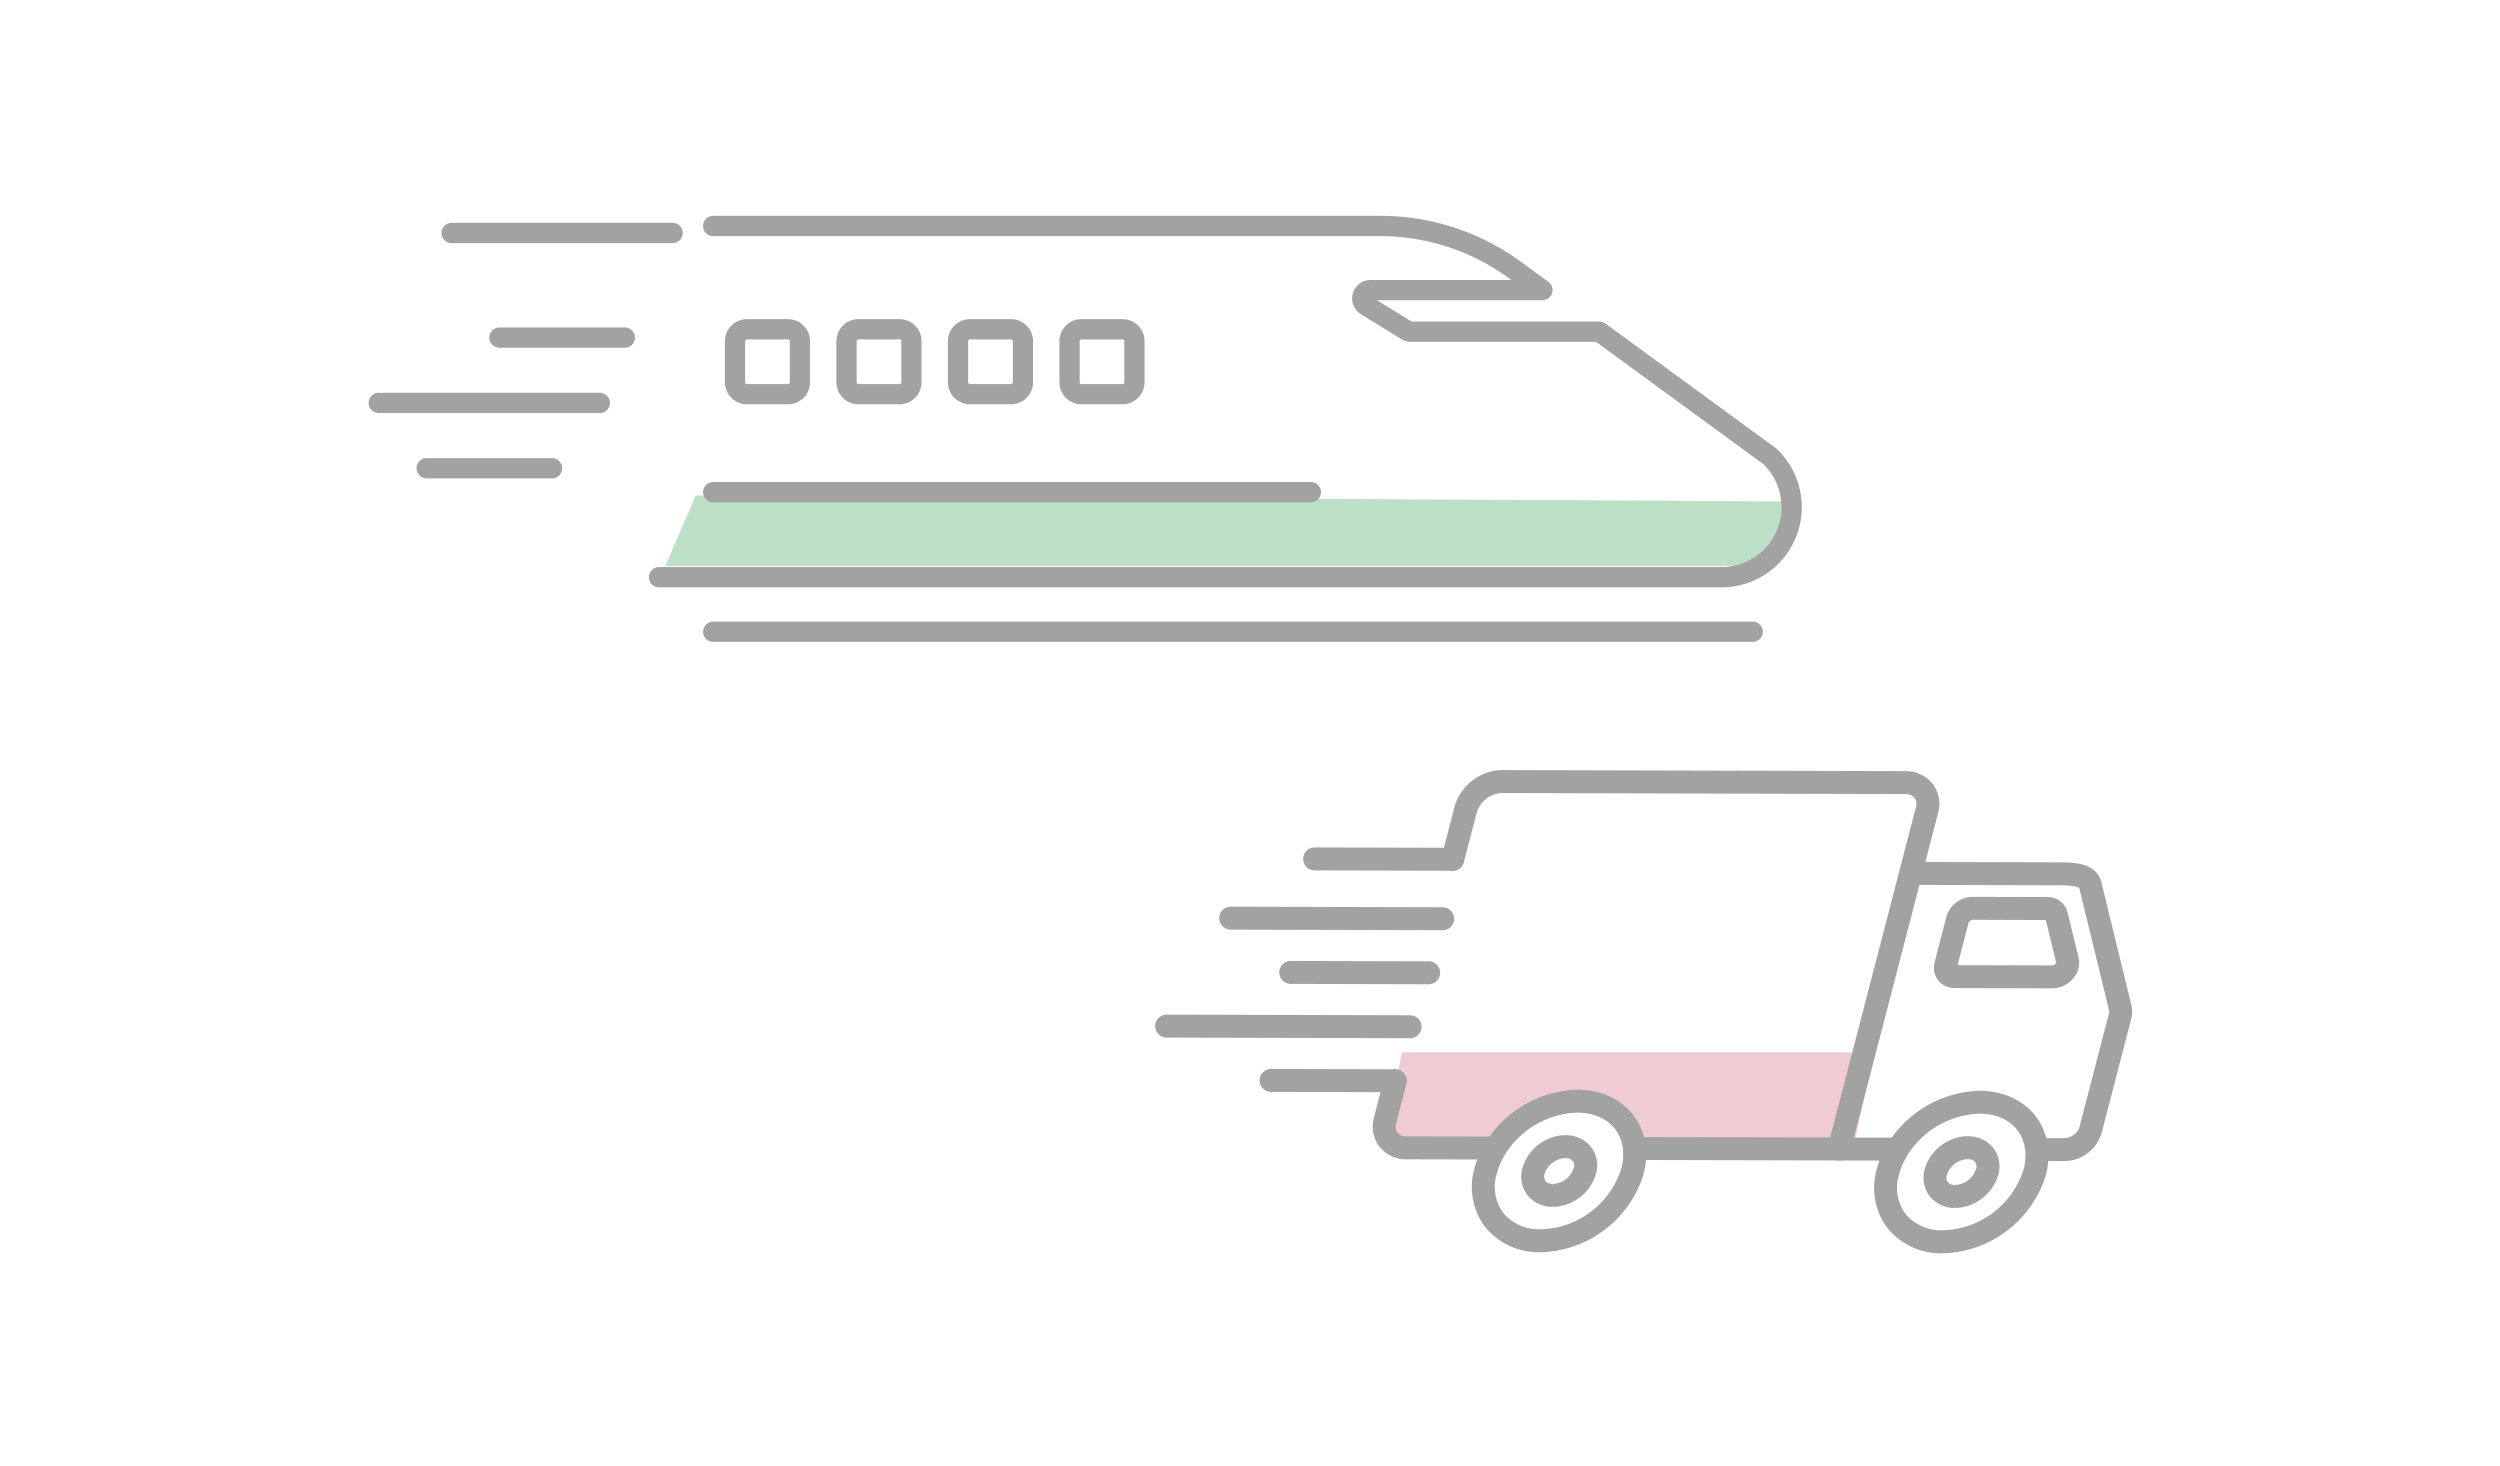 <svg xmlns="http://www.w3.org/2000/svg" width="278" height="163" viewBox="0 0 278 163">
  <g id="グループ_8488" data-name="グループ 8488" transform="translate(-5944 -2859)">
    <rect id="長方形_4450" data-name="長方形 4450" width="278" height="163" transform="translate(5944 2859)" fill="none"/>
    <g id="グループ_8485" data-name="グループ 8485" transform="translate(5845 1145)">
      <path id="パス_1727" data-name="パス 1727" d="M25.69,131.634H1.121a1.127,1.127,0,1,1,0-2.255H25.69a1.127,1.127,0,1,1,0,2.255" transform="translate(148.102 1609.399)" fill="#a2a2a2"/>
      <g id="グループ_8475" data-name="グループ 8475" transform="translate(227.702 1799.882)">
        <path id="パス_1730" data-name="パス 1730" d="M2.1,222.013H54.537l-2.1,9.979H27.7c-1.082,0-2.206-4.022-5.6-4.022-3.738,0-7.09,4.022-9.425,4.022H0Z" transform="translate(25.103 -190.87)" fill="#efccd3"/>
        <path id="パス_1728" data-name="パス 1728" d="M385.2,81.815h-2.838a1.026,1.026,0,1,1,0-2.053H385.2a2.075,2.075,0,0,0,1.871-1.412l3.28-12.644a.935.935,0,0,0,.015-.448l-3.327-13.645c-.07-.289-.965-.463-2.393-.464l-16.067-.043a1.026,1.026,0,1,1,0-2.053h0l16.066.043c2.02,0,3.949.249,4.384,2.031l3.33,13.653a3,3,0,0,1-.023,1.445l-3.28,12.644a4.123,4.123,0,0,1-3.856,2.948m-18.969-.055h0l-6.135-.006a1.026,1.026,0,0,1,0-2.053h0l6.134.006a1.026,1.026,0,1,1,0,2.053m17.578-19.154H383.8L372.97,62.58A2.087,2.087,0,0,1,371.3,61.8a2.051,2.051,0,0,1-.334-1.784l1.306-5.036a2.817,2.817,0,0,1,2.667-2.046h.007l8.3.022a2.022,2.022,0,0,1,2.02,1.515l1.228,5.04a2.343,2.343,0,0,1-.491,2,2.83,2.83,0,0,1-2.194,1.1m0-2.053h0a.8.8,0,0,0,.581-.315.4.4,0,0,0,.11-.245l-1.215-4.984a.284.284,0,0,0-.044,0l-8.294-.029h0a.8.8,0,0,0-.682.508l-1.308,5.037h.023Z" transform="translate(-284.296 -38.837)" fill="#a2a2a2" stroke="#a2a2a2" stroke-width="0.5"/>
        <path id="パス_1732" data-name="パス 1732" d="M129.19,169.333h0l-9.441-.02a3.585,3.585,0,0,1-2.878-1.325,3.494,3.494,0,0,1-.548-3.04l1.134-4.373a1.026,1.026,0,1,1,1.987.515l-1.134,4.372a1.446,1.446,0,0,0,.187,1.271,1.537,1.537,0,0,0,1.257.527l9.441.02a1.026,1.026,0,1,1,0,2.053" transform="translate(-91.996 -126.527)" fill="#a2a2a2" stroke="#a2a2a2" stroke-width="0.5"/>
        <path id="パス_1731" data-name="パス 1731" d="M196.774,42.912h0l-22.732-.055a1.026,1.026,0,0,1,0-2.053h0l21.936.053,9.573-36.89a1.448,1.448,0,0,0-.187-1.271,1.54,1.54,0,0,0-1.258-.526L159.29,2.053h-.007a3.316,3.316,0,0,0-3.026,2.3l-1.448,5.582a1.026,1.026,0,1,1-1.987-.516l1.449-5.582A5.359,5.359,0,0,1,159.283,0h.013L204.11.118a3.586,3.586,0,0,1,2.878,1.325,3.449,3.449,0,0,1,.548,3.04l-9.771,37.66a1.026,1.026,0,0,1-.993.769" transform="translate(-120.97)" fill="#a2a2a2" stroke="#a2a2a2" stroke-width="0.5"/>
        <path id="パス_1729" data-name="パス 1729" d="M391.4,188.793h-.025a7.406,7.406,0,0,1-6.029-2.738,7.179,7.179,0,0,1-1.109-6.328,10.177,10.177,0,0,1,1.217-2.8,12.187,12.187,0,0,1,9.929-5.706h.025c4.043.011,7.009,2.5,7.381,6.184a8.206,8.206,0,0,1-.241,2.884,12.072,12.072,0,0,1-11.148,8.507m3.982-15.523A10.064,10.064,0,0,0,387.193,178a8.14,8.14,0,0,0-.974,2.238,5.174,5.174,0,0,0,.748,4.559,5.405,5.405,0,0,0,4.41,1.939h.021a9.91,9.91,0,0,0,9.161-6.97,6.16,6.16,0,0,0,.185-2.163c-.265-2.627-2.364-4.33-5.345-4.337Zm-2.686,10.473h-.008a3.283,3.283,0,0,1-2.632-1.214,3.2,3.2,0,0,1-.5-2.787,4.849,4.849,0,0,1,3.126-3.229,4.352,4.352,0,0,1,1.414-.239h.009a3.586,3.586,0,0,1,1.395.272,3.049,3.049,0,0,1,1.743,3.73,4.851,4.851,0,0,1-4.537,3.471m1.39-5.42a2.311,2.311,0,0,0-.75.13,2.792,2.792,0,0,0-1.8,1.8,1.16,1.16,0,0,0,.14,1.017,1.242,1.242,0,0,0,1.014.416h.006a2.794,2.794,0,0,0,2.551-1.934,1.03,1.03,0,0,0-.552-1.322,1.579,1.579,0,0,0-.605-.112Z" transform="translate(-303.992 -135.561)" fill="#a2a2a2" stroke="#a2a2a2" stroke-width="0.5"/>
        <path id="パス_1733" data-name="パス 1733" d="M176.6,188.23h-.025a7.406,7.406,0,0,1-6.033-2.738,7.176,7.176,0,0,1-1.109-6.327,10.2,10.2,0,0,1,1.217-2.8,12.19,12.19,0,0,1,9.932-5.706h.025c4.041.011,7.006,2.5,7.378,6.184a8.214,8.214,0,0,1-.241,2.884,12.071,12.071,0,0,1-11.145,8.507m3.981-15.523a10.067,10.067,0,0,0-8.187,4.735,8.142,8.142,0,0,0-.974,2.238,5.175,5.175,0,0,0,.748,4.559,5.405,5.405,0,0,0,4.413,1.939h.021a9.907,9.907,0,0,0,9.157-6.97,6.159,6.159,0,0,0,.185-2.163c-.265-2.627-2.361-4.329-5.341-4.337h-.021Zm-2.685,10.474h-.008a3.283,3.283,0,0,1-2.633-1.215,3.2,3.2,0,0,1-.5-2.786,4.85,4.85,0,0,1,3.122-3.229,4.361,4.361,0,0,1,1.414-.239h.014a3.587,3.587,0,0,1,1.393.272,3.051,3.051,0,0,1,1.743,3.729,4.852,4.852,0,0,1-4.538,3.471m0-2.053h0a2.8,2.8,0,0,0,2.552-1.934,1.031,1.031,0,0,0-.552-1.322,1.776,1.776,0,0,0-.611-.111,2.31,2.31,0,0,0-.753.129,2.792,2.792,0,0,0-1.8,1.8,1.16,1.16,0,0,0,.14,1.017,1.241,1.241,0,0,0,1.014.416" transform="translate(-133.92 -135.116)" fill="#a2a2a2" stroke="#a2a2a2" stroke-width="0.5"/>
        <path id="パス_1734" data-name="パス 1734" d="M58.8,75.074h0l-23.57-.062a1.026,1.026,0,1,1,0-2.053h0l23.57.062a1.026,1.026,0,1,1,0,2.053" transform="translate(-27.078 -57.766)" fill="#a2a2a2" stroke="#a2a2a2" stroke-width="0.5"/>
        <path id="パス_1735" data-name="パス 1735" d="M28.1,132.712h0l-27.075-.07a1.026,1.026,0,0,1,0-2.053h0l27.075.07a1.026,1.026,0,0,1,0,2.053" transform="translate(0 -103.394)" fill="#a2a2a2" stroke="#a2a2a2" stroke-width="0.5"/>
        <path id="パス_1736" data-name="パス 1736" d="M82.645,104h0l-15.329-.04a1.026,1.026,0,1,1,0-2.053h0l15.329.041a1.026,1.026,0,0,1,0,2.052" transform="translate(-52.484 -80.682)" fill="#a2a2a2" stroke="#a2a2a2" stroke-width="0.5"/>
        <path id="パス_1737" data-name="パス 1737" d="M95.392,43.392h0l-15.329-.04a1.026,1.026,0,0,1,0-2.053h0l15.329.04a1.026,1.026,0,1,1,0,2.053" transform="translate(-62.577 -32.698)" fill="#a2a2a2" stroke="#a2a2a2" stroke-width="0.5"/>
        <path id="パス_1738" data-name="パス 1738" d="M70.56,161.68h0l-13.753-.036a1.026,1.026,0,1,1,0-2.053h0l13.753.037a1.026,1.026,0,1,1,0,2.053" transform="translate(-44.164 -126.357)" fill="#a2a2a2" stroke="#a2a2a2" stroke-width="0.5"/>
      </g>
      <path id="パス_1717" data-name="パス 1717" d="M3.369-.693l122.1.659-3.3,7.168H0Z" transform="translate(172.988 1769.797)" fill="#bbe0c6" opacity="0.998"/>
      <path id="パス_1718" data-name="パス 1718" d="M85.275,41.313H-32.873A1.127,1.127,0,0,1-34,40.185a1.127,1.127,0,0,1,1.127-1.127H85.275a6.669,6.669,0,0,0,4.65-11.447l-18.61-13.6H50.741a2.075,2.075,0,0,1-1.074-.3l-4.493-2.767a2.059,2.059,0,0,1,1.08-3.81H61.9l-.239-.174a24.218,24.218,0,0,0-14.386-4.7H-26.853a1.127,1.127,0,0,1-1.127-1.127A1.127,1.127,0,0,1-26.849,0H47.278A26.464,26.464,0,0,1,62.994,5.133l3.029,2.212a1.127,1.127,0,0,1-.665,2.036H46.949L50.8,11.754H71.682a1.128,1.128,0,0,1,.665.217L91.315,25.836a1.136,1.136,0,0,1,.112.094,8.921,8.921,0,0,1-6.154,15.383" transform="translate(205.161 1738)" fill="#a2a2a2"/>
      <path id="パス_1716" data-name="パス 1716" d="M116.72,199.489H1.13a1.127,1.127,0,1,1,0-2.255H116.72a1.127,1.127,0,0,1,0,2.255" transform="translate(177.183 1585.889)" fill="#a2a2a2"/>
      <path id="パス_1719" data-name="パス 1719" d="M67.579,131.634H1.127a1.127,1.127,0,1,1,0-2.255H67.579a1.127,1.127,0,1,1,0,2.255" transform="translate(177.186 1638.22)" fill="#a2a2a2"/>
      <path id="パス_1724" data-name="パス 1724" d="M25.69,131.634H1.121a1.127,1.127,0,1,1,0-2.255H25.69a1.127,1.127,0,1,1,0,2.255" transform="translate(140.006 1628.299)" fill="#a2a2a2"/>
      <path id="パス_1725" data-name="パス 1725" d="M75.065,131.634H61.127a1.127,1.127,0,1,1,0-2.255H75.065a1.127,1.127,0,1,1,0,2.255" transform="translate(93.415 1621.034)" fill="#a2a2a2"/>
      <path id="パス_1726" data-name="パス 1726" d="M75.065,131.634H61.127a1.127,1.127,0,1,1,0-2.255H75.065a1.127,1.127,0,1,1,0,2.255" transform="translate(85.32 1635.563)" fill="#a2a2a2"/>
      <path id="パス_1720" data-name="パス 1720" d="M180.207,59.684H175.64a2.457,2.457,0,0,1-2.451-2.451V52.666a2.457,2.457,0,0,1,2.451-2.451h4.567a2.457,2.457,0,0,1,2.451,2.451v4.567a2.457,2.457,0,0,1-2.451,2.451m-4.567-7.215a.2.2,0,0,0-.2.2v4.567a.2.2,0,0,0,.2.2h4.567a.2.2,0,0,0,.2-.2V52.666a.2.2,0,0,0-.2-.2Z" transform="translate(43.618 1699.274)" fill="#a2a2a2"/>
      <path id="パス_1721" data-name="パス 1721" d="M126.007,59.684H121.44a2.457,2.457,0,0,1-2.451-2.451V52.666a2.457,2.457,0,0,1,2.451-2.451h4.567a2.457,2.457,0,0,1,2.451,2.451v4.567a2.457,2.457,0,0,1-2.451,2.451m-4.567-7.215a.2.2,0,0,0-.2.2v4.567a.2.2,0,0,0,.2.2h4.567a.2.2,0,0,0,.2-.2V52.666a.2.2,0,0,0-.2-.2Z" transform="translate(85.418 1699.274)" fill="#a2a2a2"/>
      <path id="パス_1722" data-name="パス 1722" d="M71.807,59.684H67.24a2.457,2.457,0,0,1-2.451-2.451V52.666a2.457,2.457,0,0,1,2.451-2.451h4.567a2.457,2.457,0,0,1,2.451,2.451v4.567a2.457,2.457,0,0,1-2.451,2.451M67.24,52.47a.2.2,0,0,0-.2.2v4.567a.2.2,0,0,0,.2.2h4.567a.2.2,0,0,0,.2-.2V52.666a.2.2,0,0,0-.2-.2Z" transform="translate(127.218 1699.274)" fill="#a2a2a2"/>
      <path id="パス_1723" data-name="パス 1723" d="M17.608,59.684H13.041a2.457,2.457,0,0,1-2.451-2.451V52.666a2.457,2.457,0,0,1,2.451-2.451h4.567a2.457,2.457,0,0,1,2.451,2.451v4.567a2.457,2.457,0,0,1-2.451,2.451M13.041,52.47a.2.2,0,0,0-.2.2v4.567a.2.2,0,0,0,.2.2h4.567a.2.2,0,0,0,.2-.2V52.666a.2.2,0,0,0-.2-.2Z" transform="translate(169.018 1699.274)" fill="#a2a2a2"/>
    </g>
  </g>
</svg>
